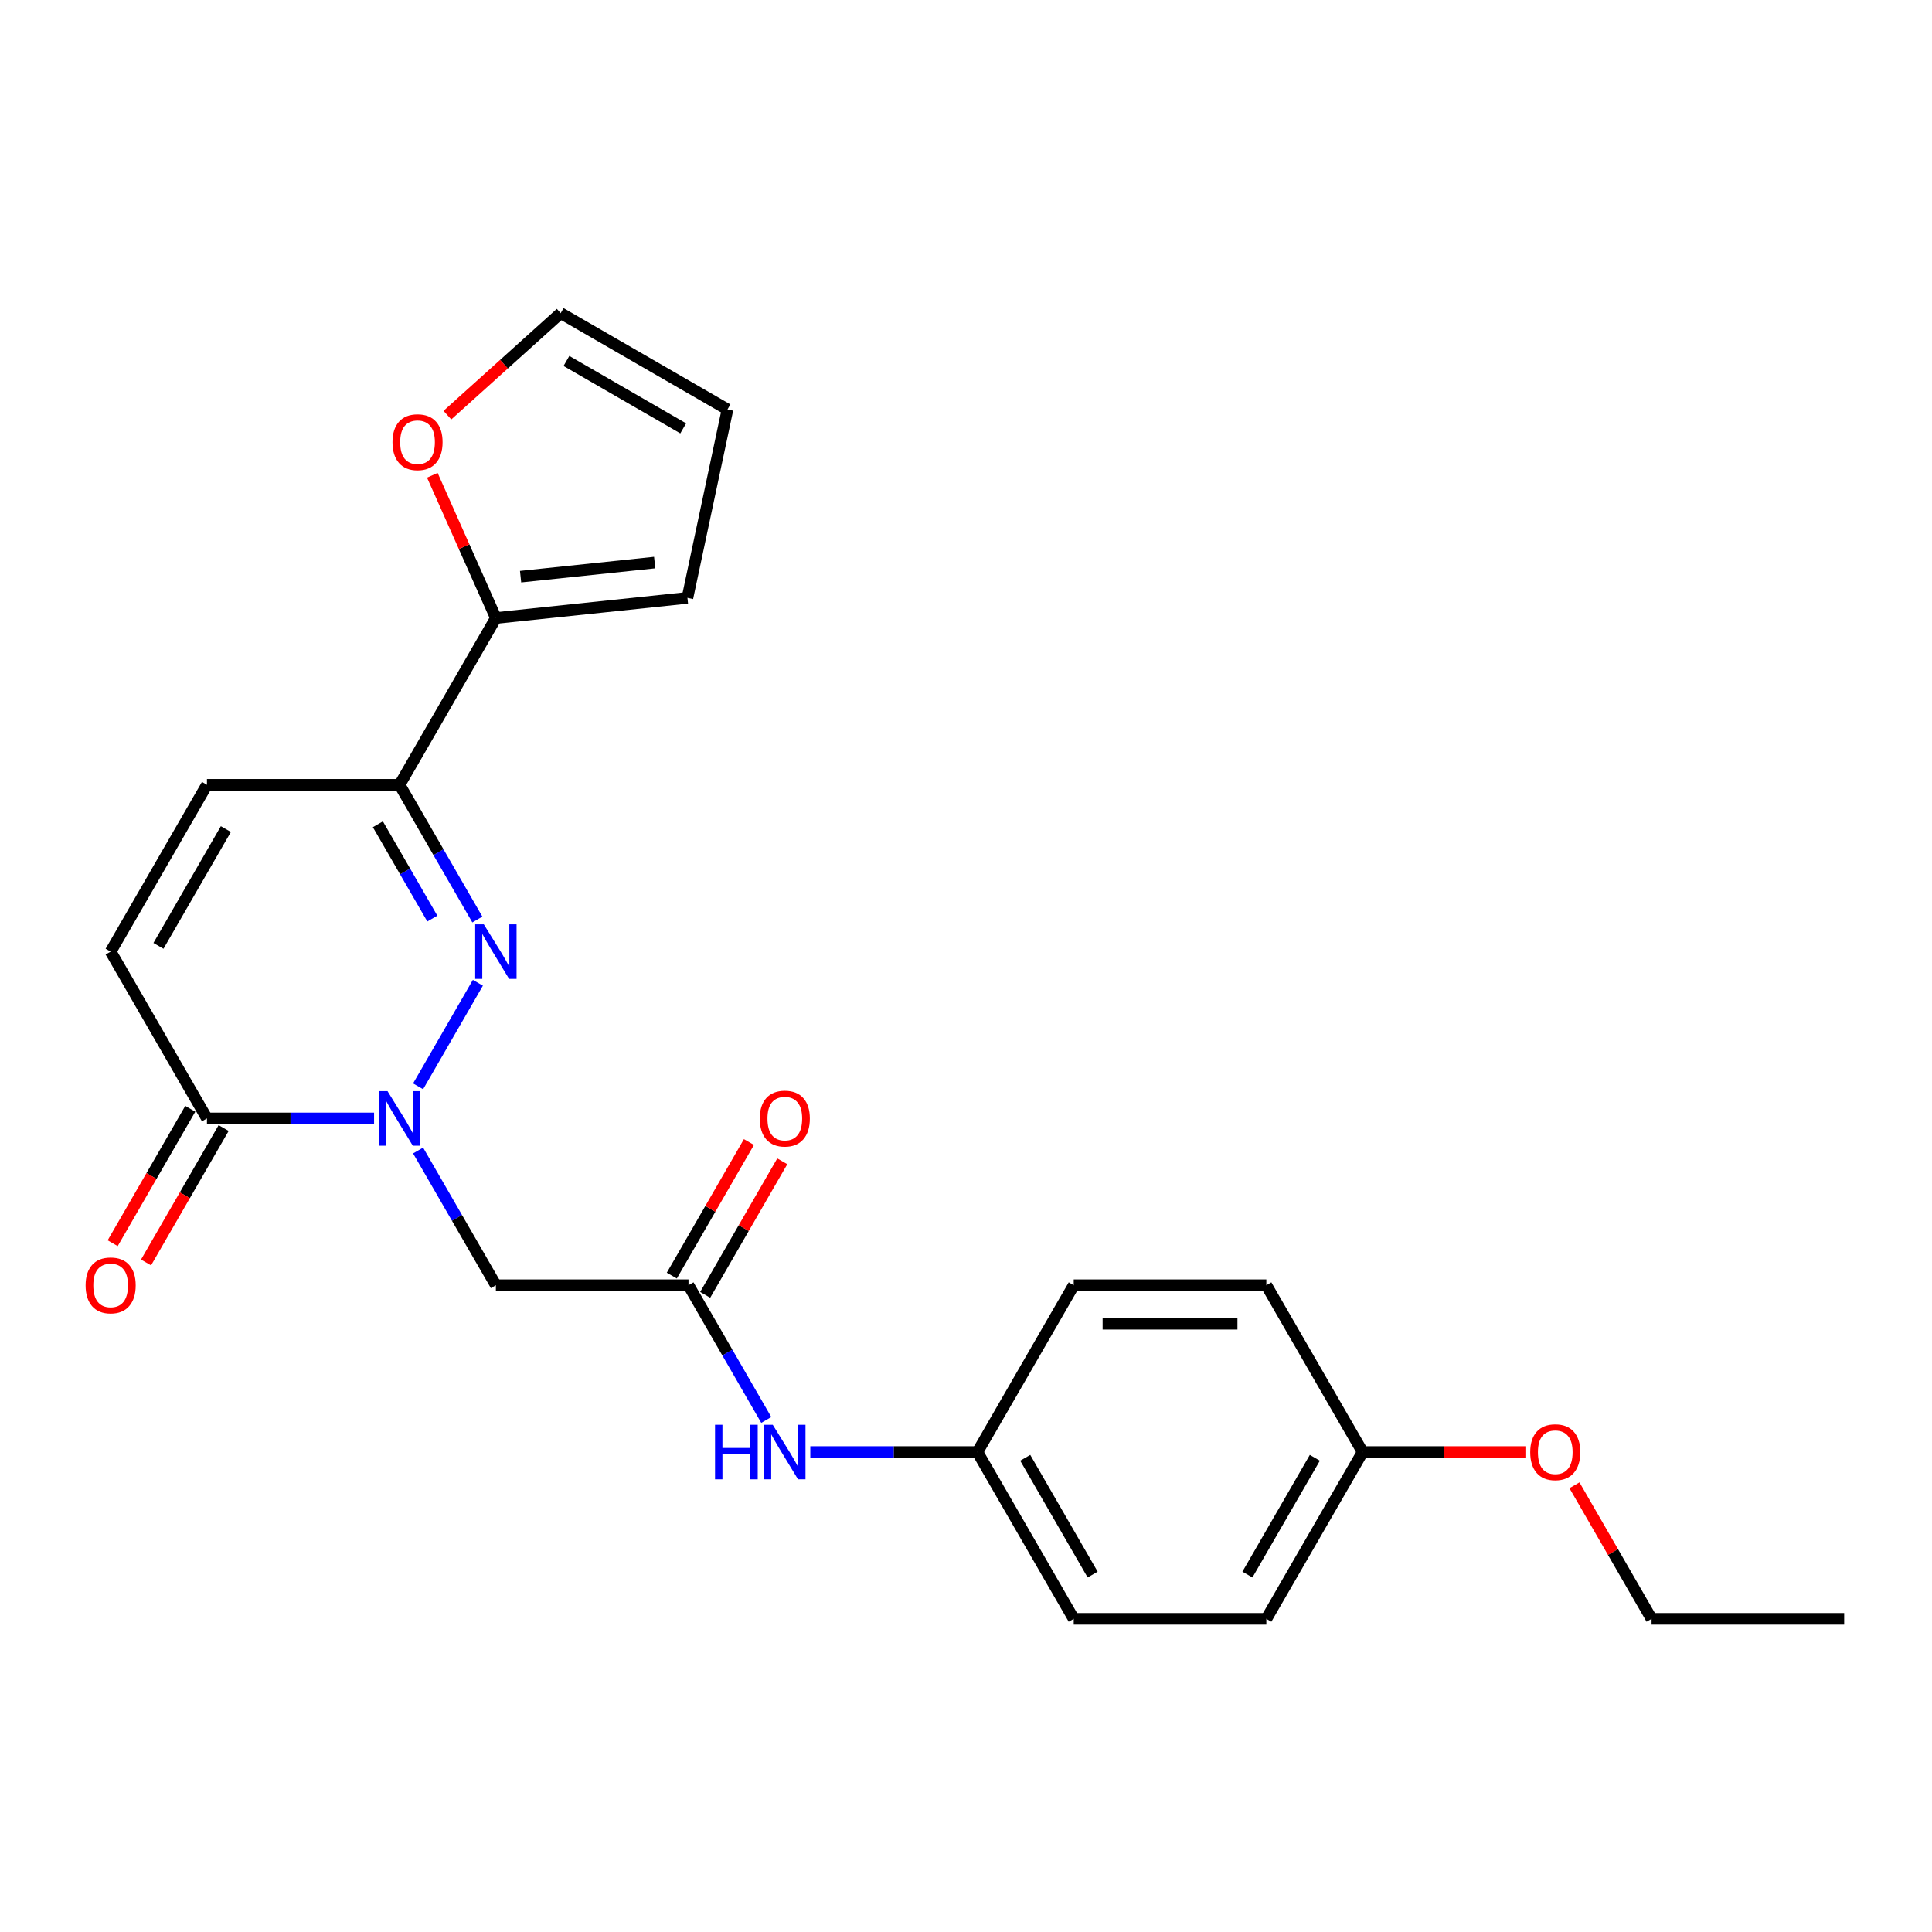 <?xml version='1.0' encoding='iso-8859-1'?>
<svg version='1.1' baseProfile='full'
              xmlns='http://www.w3.org/2000/svg'
                      xmlns:rdkit='http://www.rdkit.org/xml'
                      xmlns:xlink='http://www.w3.org/1999/xlink'
                  xml:space='preserve'
width='1000px' height='1000px' viewBox='0 0 1000 1000'>
<!-- END OF HEADER -->
<rect style='opacity:1.0;fill:#FFFFFF;stroke:none' width='1000' height='1000' x='0' y='0'> </rect>
<path class='bond-0' d='M 216.406,562.285 L 247.352,508.684' style='fill:none;fill-rule:evenodd;stroke:#0000FF;stroke-width:6px;stroke-linecap:butt;stroke-linejoin:miter;stroke-opacity:1' />
<path class='bond-2' d='M 193.617,578.894 L 150.368,578.894' style='fill:none;fill-rule:evenodd;stroke:#0000FF;stroke-width:6px;stroke-linecap:butt;stroke-linejoin:miter;stroke-opacity:1' />
<path class='bond-2' d='M 150.368,578.894 L 107.119,578.894' style='fill:none;fill-rule:evenodd;stroke:#000000;stroke-width:6px;stroke-linecap:butt;stroke-linejoin:miter;stroke-opacity:1' />
<path class='bond-3' d='M 216.406,595.504 L 236.536,630.369' style='fill:none;fill-rule:evenodd;stroke:#0000FF;stroke-width:6px;stroke-linecap:butt;stroke-linejoin:miter;stroke-opacity:1' />
<path class='bond-3' d='M 236.536,630.369 L 256.665,665.234' style='fill:none;fill-rule:evenodd;stroke:#000000;stroke-width:6px;stroke-linecap:butt;stroke-linejoin:miter;stroke-opacity:1' />
<path class='bond-1' d='M 247.076,475.944 L 226.946,441.079' style='fill:none;fill-rule:evenodd;stroke:#0000FF;stroke-width:6px;stroke-linecap:butt;stroke-linejoin:miter;stroke-opacity:1' />
<path class='bond-1' d='M 226.946,441.079 L 206.817,406.214' style='fill:none;fill-rule:evenodd;stroke:#000000;stroke-width:6px;stroke-linecap:butt;stroke-linejoin:miter;stroke-opacity:1' />
<path class='bond-1' d='M 223.769,475.454 L 209.678,451.049' style='fill:none;fill-rule:evenodd;stroke:#0000FF;stroke-width:6px;stroke-linecap:butt;stroke-linejoin:miter;stroke-opacity:1' />
<path class='bond-1' d='M 209.678,451.049 L 195.587,426.643' style='fill:none;fill-rule:evenodd;stroke:#000000;stroke-width:6px;stroke-linecap:butt;stroke-linejoin:miter;stroke-opacity:1' />
<path class='bond-4' d='M 206.817,406.214 L 256.665,319.873' style='fill:none;fill-rule:evenodd;stroke:#000000;stroke-width:6px;stroke-linecap:butt;stroke-linejoin:miter;stroke-opacity:1' />
<path class='bond-24' d='M 206.817,406.214 L 107.119,406.214' style='fill:none;fill-rule:evenodd;stroke:#000000;stroke-width:6px;stroke-linecap:butt;stroke-linejoin:miter;stroke-opacity:1' />
<path class='bond-7' d='M 107.119,578.894 L 57.271,492.554' style='fill:none;fill-rule:evenodd;stroke:#000000;stroke-width:6px;stroke-linecap:butt;stroke-linejoin:miter;stroke-opacity:1' />
<path class='bond-11' d='M 98.485,573.909 L 78.402,608.695' style='fill:none;fill-rule:evenodd;stroke:#000000;stroke-width:6px;stroke-linecap:butt;stroke-linejoin:miter;stroke-opacity:1' />
<path class='bond-11' d='M 78.402,608.695 L 58.318,643.481' style='fill:none;fill-rule:evenodd;stroke:#FF0000;stroke-width:6px;stroke-linecap:butt;stroke-linejoin:miter;stroke-opacity:1' />
<path class='bond-11' d='M 115.753,583.879 L 95.67,618.665' style='fill:none;fill-rule:evenodd;stroke:#000000;stroke-width:6px;stroke-linecap:butt;stroke-linejoin:miter;stroke-opacity:1' />
<path class='bond-11' d='M 95.67,618.665 L 75.586,653.45' style='fill:none;fill-rule:evenodd;stroke:#FF0000;stroke-width:6px;stroke-linecap:butt;stroke-linejoin:miter;stroke-opacity:1' />
<path class='bond-5' d='M 256.665,665.234 L 356.362,665.234' style='fill:none;fill-rule:evenodd;stroke:#000000;stroke-width:6px;stroke-linecap:butt;stroke-linejoin:miter;stroke-opacity:1' />
<path class='bond-8' d='M 256.665,319.873 L 240.221,282.938' style='fill:none;fill-rule:evenodd;stroke:#000000;stroke-width:6px;stroke-linecap:butt;stroke-linejoin:miter;stroke-opacity:1' />
<path class='bond-8' d='M 240.221,282.938 L 223.776,246.003' style='fill:none;fill-rule:evenodd;stroke:#FF0000;stroke-width:6px;stroke-linecap:butt;stroke-linejoin:miter;stroke-opacity:1' />
<path class='bond-10' d='M 256.665,319.873 L 355.816,309.452' style='fill:none;fill-rule:evenodd;stroke:#000000;stroke-width:6px;stroke-linecap:butt;stroke-linejoin:miter;stroke-opacity:1' />
<path class='bond-10' d='M 269.454,298.48 L 338.859,291.185' style='fill:none;fill-rule:evenodd;stroke:#000000;stroke-width:6px;stroke-linecap:butt;stroke-linejoin:miter;stroke-opacity:1' />
<path class='bond-9' d='M 356.362,665.234 L 376.492,700.1' style='fill:none;fill-rule:evenodd;stroke:#000000;stroke-width:6px;stroke-linecap:butt;stroke-linejoin:miter;stroke-opacity:1' />
<path class='bond-9' d='M 376.492,700.1 L 396.621,734.965' style='fill:none;fill-rule:evenodd;stroke:#0000FF;stroke-width:6px;stroke-linecap:butt;stroke-linejoin:miter;stroke-opacity:1' />
<path class='bond-12' d='M 364.996,670.219 L 384.953,635.653' style='fill:none;fill-rule:evenodd;stroke:#000000;stroke-width:6px;stroke-linecap:butt;stroke-linejoin:miter;stroke-opacity:1' />
<path class='bond-12' d='M 384.953,635.653 L 404.91,601.087' style='fill:none;fill-rule:evenodd;stroke:#FF0000;stroke-width:6px;stroke-linecap:butt;stroke-linejoin:miter;stroke-opacity:1' />
<path class='bond-12' d='M 347.728,660.25 L 367.685,625.683' style='fill:none;fill-rule:evenodd;stroke:#000000;stroke-width:6px;stroke-linecap:butt;stroke-linejoin:miter;stroke-opacity:1' />
<path class='bond-12' d='M 367.685,625.683 L 387.642,591.117' style='fill:none;fill-rule:evenodd;stroke:#FF0000;stroke-width:6px;stroke-linecap:butt;stroke-linejoin:miter;stroke-opacity:1' />
<path class='bond-6' d='M 107.119,406.214 L 57.271,492.554' style='fill:none;fill-rule:evenodd;stroke:#000000;stroke-width:6px;stroke-linecap:butt;stroke-linejoin:miter;stroke-opacity:1' />
<path class='bond-6' d='M 116.91,429.134 L 82.016,489.573' style='fill:none;fill-rule:evenodd;stroke:#000000;stroke-width:6px;stroke-linecap:butt;stroke-linejoin:miter;stroke-opacity:1' />
<path class='bond-13' d='M 231.568,214.881 L 260.886,188.483' style='fill:none;fill-rule:evenodd;stroke:#FF0000;stroke-width:6px;stroke-linecap:butt;stroke-linejoin:miter;stroke-opacity:1' />
<path class='bond-13' d='M 260.886,188.483 L 290.204,162.085' style='fill:none;fill-rule:evenodd;stroke:#000000;stroke-width:6px;stroke-linecap:butt;stroke-linejoin:miter;stroke-opacity:1' />
<path class='bond-15' d='M 419.411,751.575 L 462.659,751.575' style='fill:none;fill-rule:evenodd;stroke:#0000FF;stroke-width:6px;stroke-linecap:butt;stroke-linejoin:miter;stroke-opacity:1' />
<path class='bond-15' d='M 462.659,751.575 L 505.908,751.575' style='fill:none;fill-rule:evenodd;stroke:#000000;stroke-width:6px;stroke-linecap:butt;stroke-linejoin:miter;stroke-opacity:1' />
<path class='bond-14' d='M 355.816,309.452 L 376.544,211.934' style='fill:none;fill-rule:evenodd;stroke:#000000;stroke-width:6px;stroke-linecap:butt;stroke-linejoin:miter;stroke-opacity:1' />
<path class='bond-25' d='M 290.204,162.085 L 376.544,211.934' style='fill:none;fill-rule:evenodd;stroke:#000000;stroke-width:6px;stroke-linecap:butt;stroke-linejoin:miter;stroke-opacity:1' />
<path class='bond-25' d='M 293.185,186.83 L 353.624,221.724' style='fill:none;fill-rule:evenodd;stroke:#000000;stroke-width:6px;stroke-linecap:butt;stroke-linejoin:miter;stroke-opacity:1' />
<path class='bond-17' d='M 505.908,751.575 L 555.757,665.234' style='fill:none;fill-rule:evenodd;stroke:#000000;stroke-width:6px;stroke-linecap:butt;stroke-linejoin:miter;stroke-opacity:1' />
<path class='bond-18' d='M 505.908,751.575 L 555.757,837.915' style='fill:none;fill-rule:evenodd;stroke:#000000;stroke-width:6px;stroke-linecap:butt;stroke-linejoin:miter;stroke-opacity:1' />
<path class='bond-18' d='M 530.653,754.556 L 565.547,814.994' style='fill:none;fill-rule:evenodd;stroke:#000000;stroke-width:6px;stroke-linecap:butt;stroke-linejoin:miter;stroke-opacity:1' />
<path class='bond-16' d='M 705.302,751.575 L 655.454,837.915' style='fill:none;fill-rule:evenodd;stroke:#000000;stroke-width:6px;stroke-linecap:butt;stroke-linejoin:miter;stroke-opacity:1' />
<path class='bond-16' d='M 680.557,754.556 L 645.663,814.994' style='fill:none;fill-rule:evenodd;stroke:#000000;stroke-width:6px;stroke-linecap:butt;stroke-linejoin:miter;stroke-opacity:1' />
<path class='bond-21' d='M 705.302,751.575 L 747.425,751.575' style='fill:none;fill-rule:evenodd;stroke:#000000;stroke-width:6px;stroke-linecap:butt;stroke-linejoin:miter;stroke-opacity:1' />
<path class='bond-21' d='M 747.425,751.575 L 789.547,751.575' style='fill:none;fill-rule:evenodd;stroke:#FF0000;stroke-width:6px;stroke-linecap:butt;stroke-linejoin:miter;stroke-opacity:1' />
<path class='bond-26' d='M 705.302,751.575 L 655.454,665.234' style='fill:none;fill-rule:evenodd;stroke:#000000;stroke-width:6px;stroke-linecap:butt;stroke-linejoin:miter;stroke-opacity:1' />
<path class='bond-20' d='M 555.757,665.234 L 655.454,665.234' style='fill:none;fill-rule:evenodd;stroke:#000000;stroke-width:6px;stroke-linecap:butt;stroke-linejoin:miter;stroke-opacity:1' />
<path class='bond-20' d='M 570.711,685.174 L 640.499,685.174' style='fill:none;fill-rule:evenodd;stroke:#000000;stroke-width:6px;stroke-linecap:butt;stroke-linejoin:miter;stroke-opacity:1' />
<path class='bond-19' d='M 555.757,837.915 L 655.454,837.915' style='fill:none;fill-rule:evenodd;stroke:#000000;stroke-width:6px;stroke-linecap:butt;stroke-linejoin:miter;stroke-opacity:1' />
<path class='bond-22' d='M 814.935,768.783 L 834.891,803.349' style='fill:none;fill-rule:evenodd;stroke:#FF0000;stroke-width:6px;stroke-linecap:butt;stroke-linejoin:miter;stroke-opacity:1' />
<path class='bond-22' d='M 834.891,803.349 L 854.848,837.915' style='fill:none;fill-rule:evenodd;stroke:#000000;stroke-width:6px;stroke-linecap:butt;stroke-linejoin:miter;stroke-opacity:1' />
<path class='bond-23' d='M 854.848,837.915 L 954.545,837.915' style='fill:none;fill-rule:evenodd;stroke:#000000;stroke-width:6px;stroke-linecap:butt;stroke-linejoin:miter;stroke-opacity:1' />
<path  class='atom-0' d='M 200.575 564.777
L 209.827 579.732
Q 210.745 581.207, 212.22 583.879
Q 213.696 586.551, 213.775 586.71
L 213.775 564.777
L 217.524 564.777
L 217.524 593.011
L 213.656 593.011
L 203.726 576.661
Q 202.569 574.747, 201.333 572.553
Q 200.137 570.36, 199.778 569.682
L 199.778 593.011
L 196.109 593.011
L 196.109 564.777
L 200.575 564.777
' fill='#0000FF'/>
<path  class='atom-1' d='M 250.424 478.437
L 259.676 493.391
Q 260.593 494.867, 262.069 497.539
Q 263.544 500.211, 263.624 500.37
L 263.624 478.437
L 267.373 478.437
L 267.373 506.671
L 263.504 506.671
L 253.575 490.321
Q 252.418 488.406, 251.182 486.213
Q 249.985 484.02, 249.627 483.342
L 249.627 506.671
L 245.958 506.671
L 245.958 478.437
L 250.424 478.437
' fill='#0000FF'/>
<path  class='atom-9' d='M 203.154 228.875
Q 203.154 222.096, 206.504 218.307
Q 209.854 214.519, 216.115 214.519
Q 222.376 214.519, 225.725 218.307
Q 229.075 222.096, 229.075 228.875
Q 229.075 235.734, 225.686 239.642
Q 222.296 243.511, 216.115 243.511
Q 209.894 243.511, 206.504 239.642
Q 203.154 235.774, 203.154 228.875
M 216.115 240.32
Q 220.422 240.32, 222.735 237.449
Q 225.087 234.538, 225.087 228.875
Q 225.087 223.332, 222.735 220.54
Q 220.422 217.709, 216.115 217.709
Q 211.808 217.709, 209.455 220.501
Q 207.142 223.292, 207.142 228.875
Q 207.142 234.578, 209.455 237.449
Q 211.808 240.32, 216.115 240.32
' fill='#FF0000'/>
<path  class='atom-10' d='M 370.101 737.458
L 373.929 737.458
L 373.929 749.461
L 388.365 749.461
L 388.365 737.458
L 392.193 737.458
L 392.193 765.692
L 388.365 765.692
L 388.365 752.652
L 373.929 752.652
L 373.929 765.692
L 370.101 765.692
L 370.101 737.458
' fill='#0000FF'/>
<path  class='atom-10' d='M 399.97 737.458
L 409.222 752.412
Q 410.139 753.888, 411.615 756.56
Q 413.09 759.232, 413.17 759.391
L 413.17 737.458
L 416.918 737.458
L 416.918 765.692
L 413.05 765.692
L 403.12 749.342
Q 401.964 747.427, 400.728 745.234
Q 399.531 743.041, 399.172 742.363
L 399.172 765.692
L 395.503 765.692
L 395.503 737.458
L 399.97 737.458
' fill='#0000FF'/>
<path  class='atom-12' d='M 44.31 665.314
Q 44.31 658.535, 47.66 654.746
Q 51.01 650.958, 57.271 650.958
Q 63.532 650.958, 66.882 654.746
Q 70.231 658.535, 70.231 665.314
Q 70.231 672.173, 66.842 676.082
Q 63.452 679.95, 57.271 679.95
Q 51.05 679.95, 47.66 676.082
Q 44.31 672.213, 44.31 665.314
M 57.271 676.759
Q 61.578 676.759, 63.891 673.888
Q 66.243 670.977, 66.243 665.314
Q 66.243 659.771, 63.891 656.98
Q 61.578 654.148, 57.271 654.148
Q 52.964 654.148, 50.611 656.94
Q 48.298 659.731, 48.298 665.314
Q 48.298 671.017, 50.611 673.888
Q 52.964 676.759, 57.271 676.759
' fill='#FF0000'/>
<path  class='atom-13' d='M 393.25 578.974
Q 393.25 572.195, 396.6 568.406
Q 399.95 564.618, 406.211 564.618
Q 412.472 564.618, 415.822 568.406
Q 419.172 572.195, 419.172 578.974
Q 419.172 585.833, 415.782 589.741
Q 412.392 593.609, 406.211 593.609
Q 399.99 593.609, 396.6 589.741
Q 393.25 585.873, 393.25 578.974
M 406.211 590.419
Q 410.518 590.419, 412.831 587.548
Q 415.184 584.637, 415.184 578.974
Q 415.184 573.431, 412.831 570.639
Q 410.518 567.808, 406.211 567.808
Q 401.904 567.808, 399.551 570.599
Q 397.238 573.391, 397.238 578.974
Q 397.238 584.677, 399.551 587.548
Q 401.904 590.419, 406.211 590.419
' fill='#FF0000'/>
<path  class='atom-22' d='M 792.039 751.655
Q 792.039 744.875, 795.389 741.087
Q 798.739 737.298, 805 737.298
Q 811.261 737.298, 814.61 741.087
Q 817.96 744.875, 817.96 751.655
Q 817.96 758.514, 814.571 762.422
Q 811.181 766.29, 805 766.29
Q 798.779 766.29, 795.389 762.422
Q 792.039 758.554, 792.039 751.655
M 805 763.1
Q 809.307 763.1, 811.62 760.228
Q 813.972 757.317, 813.972 751.655
Q 813.972 746.111, 811.62 743.32
Q 809.307 740.488, 805 740.488
Q 800.693 740.488, 798.34 743.28
Q 796.027 746.071, 796.027 751.655
Q 796.027 757.357, 798.34 760.228
Q 800.693 763.1, 805 763.1
' fill='#FF0000'/>
</svg>
